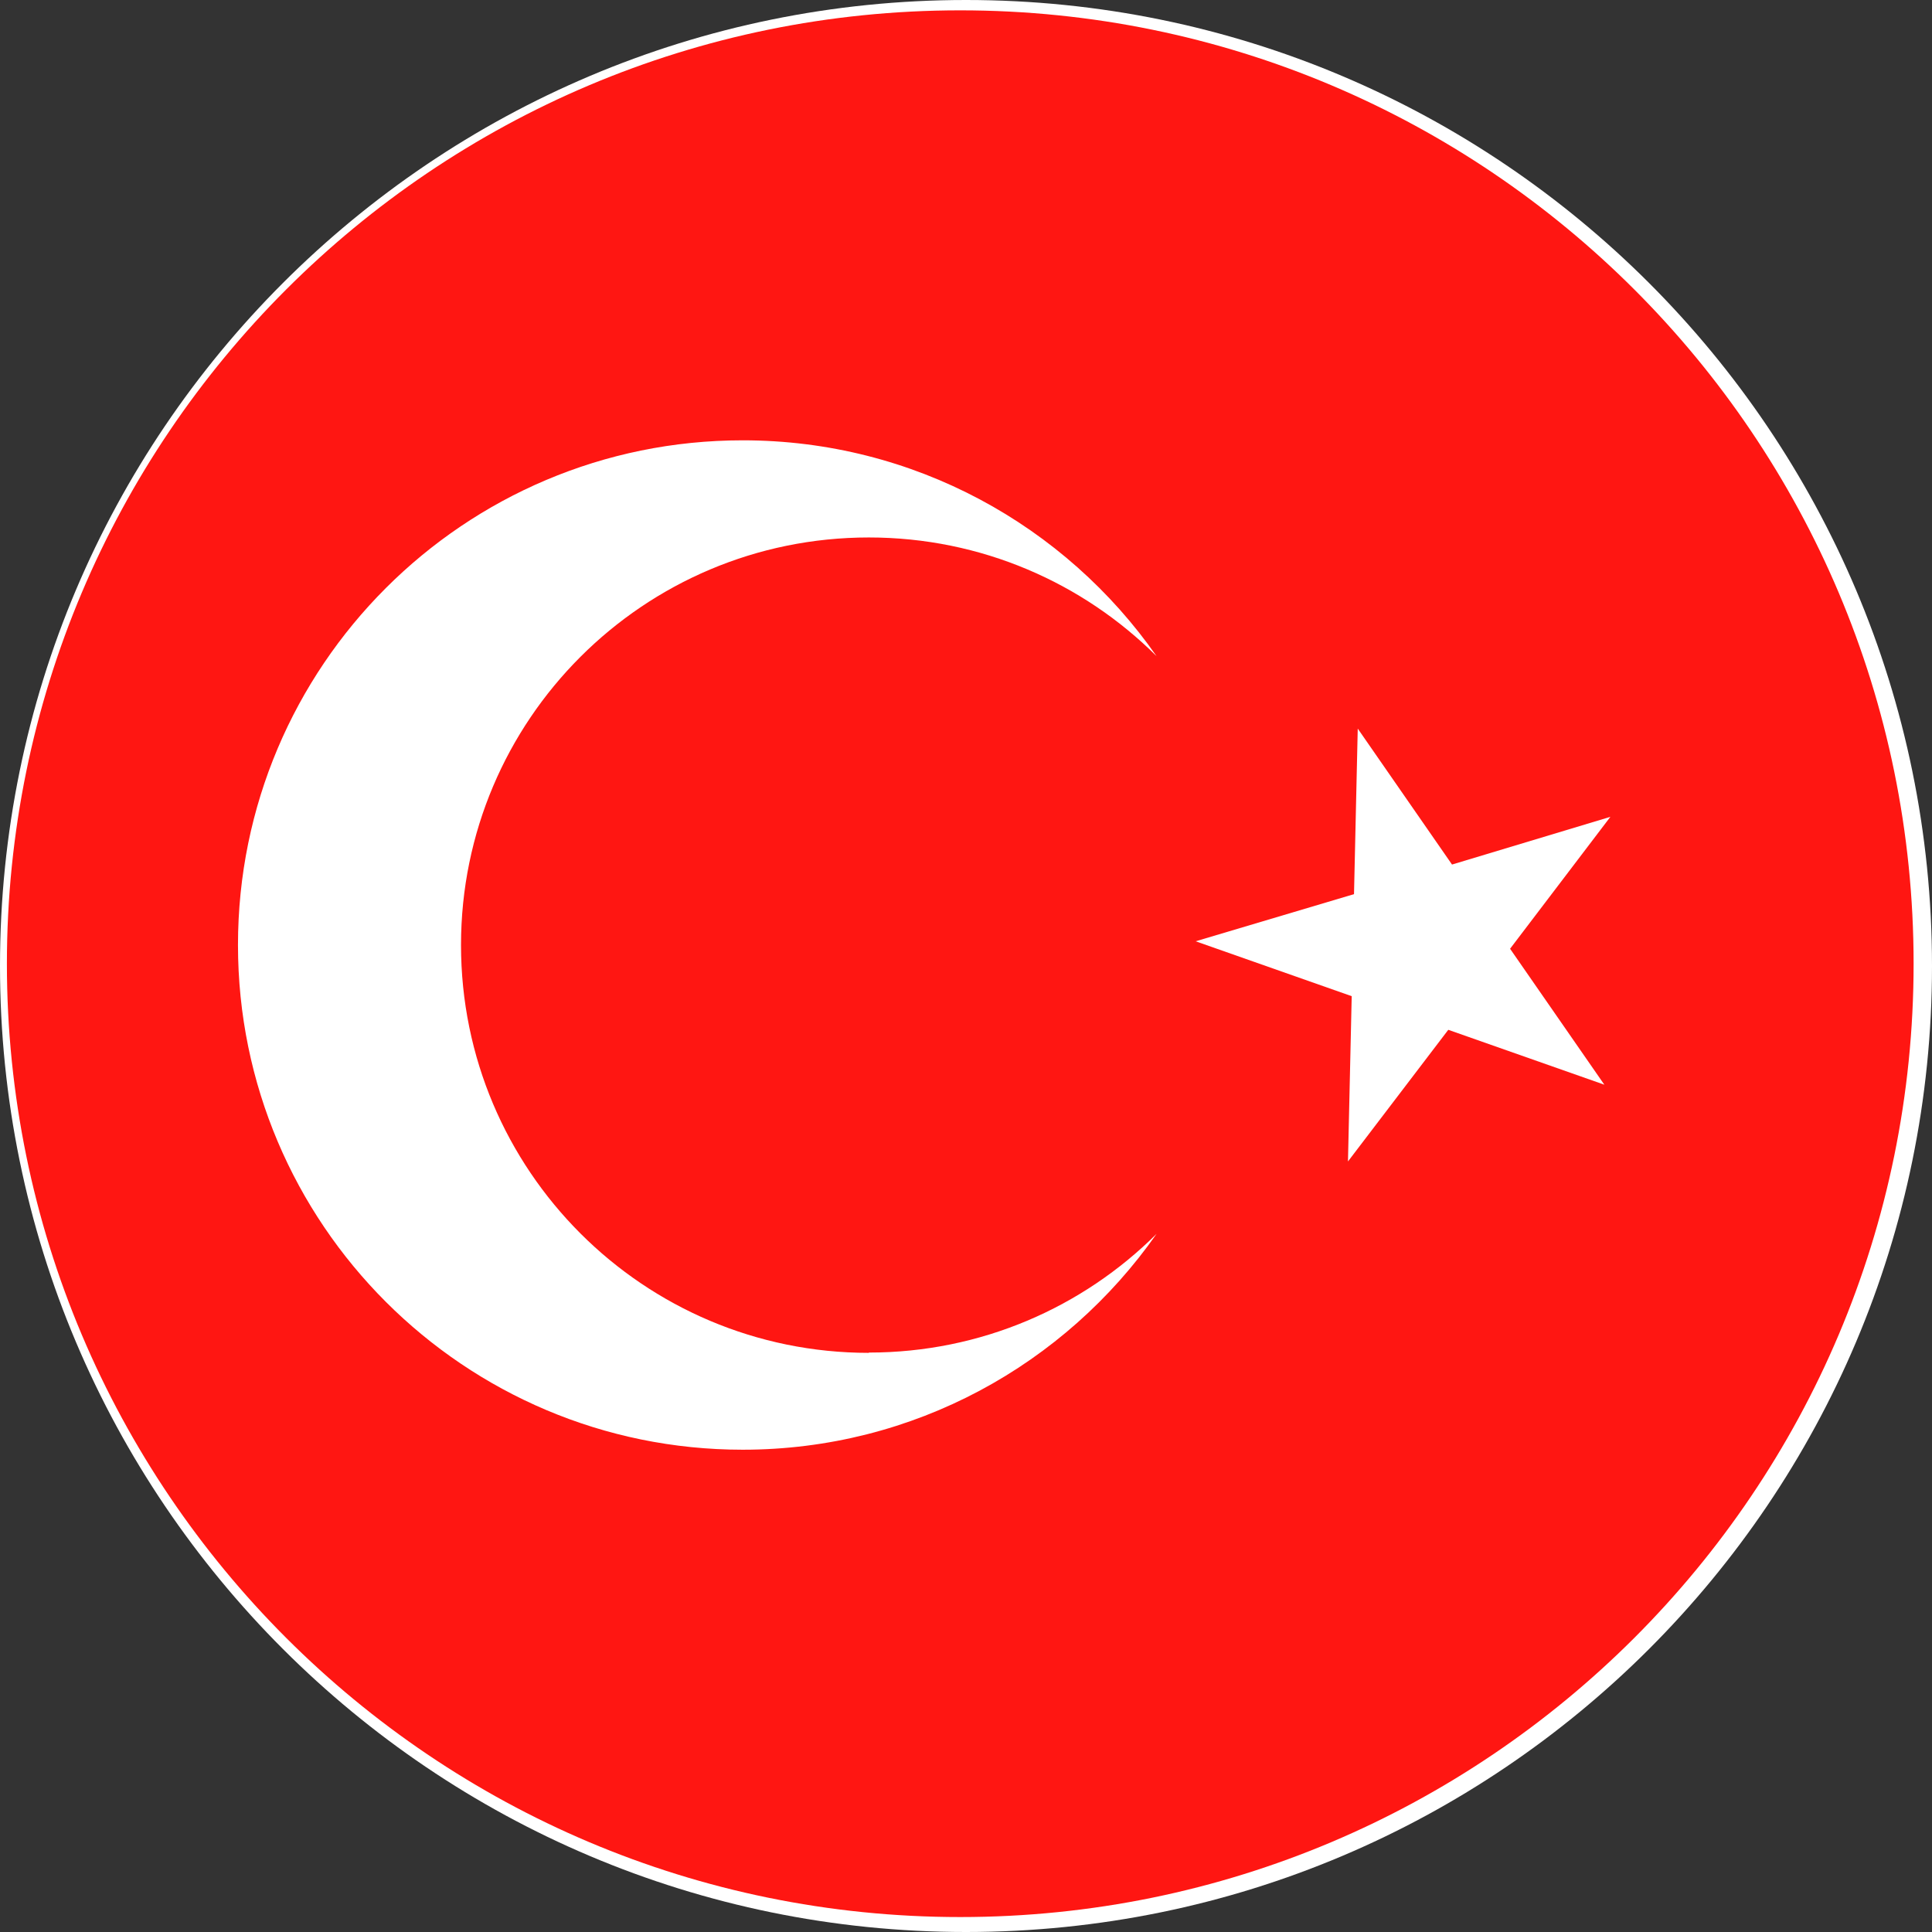 <?xml version="1.0" encoding="UTF-8"?>
<!DOCTYPE svg PUBLIC "-//W3C//DTD SVG 1.1//EN" "http://www.w3.org/Graphics/SVG/1.1/DTD/svg11.dtd">
<!-- Creator: CorelDRAW 2017 -->
<svg xmlns="http://www.w3.org/2000/svg" xml:space="preserve" width="4.572mm" height="4.572mm" version="1.1" style="shape-rendering:geometricPrecision; text-rendering:geometricPrecision; image-rendering:optimizeQuality; fill-rule:evenodd; clip-rule:evenodd"
viewBox="0 0 67.22 67.22"
 xmlns:xlink="http://www.w3.org/1999/xlink">
 <rect x="0" y="0" width="67.22" height="67.22" fill="#333333" stroke="none"/>
 <defs>
  <style type="text/css">
   <![CDATA[
    .fil1 {fill:#FF1612;fill-rule:nonzero}
    .fil0 {fill:white;fill-rule:nonzero}
   ]]>
  </style>
 </defs>
 <g id="Слой_x0020_1">
  <g id="_2467910302592">
   <path class="fil0" d="M67.22 33.61c0,18.56 -15.05,33.61 -33.61,33.61 -18.56,0 -33.61,-15.05 -33.61,-33.61 0,-18.56 15.05,-33.61 33.61,-33.61 18.56,0 33.61,15.05 33.61,33.61z"/>
   <path class="fil1" d="M66.58 33.53c0,18.32 -14.85,33.17 -33.17,33.17 -18.32,0 -33.17,-14.85 -33.17,-33.17 0,-18.32 14.85,-33.17 33.17,-33.17 18.32,0 33.17,14.85 33.17,33.17z"/>
   <g>
    <path class="fil0" d="M30.23 47.07c-7.84,0 -14.19,-6.35 -14.19,-14.19 0,-7.83 6.35,-14.18 14.19,-14.18 3.91,0 7.45,1.58 10.01,4.13 -3.17,-4.54 -8.44,-7.51 -14.4,-7.51 -9.7,0 -17.56,7.86 -17.56,17.56 0,9.7 7.87,17.56 17.56,17.56 5.96,0 11.22,-2.97 14.4,-7.51 -2.56,2.55 -6.1,4.13 -10.01,4.13z"/>
    <polygon class="fil0" points="47.24,25.35 50.52,30.08 56.03,28.42 52.54,33.01 55.82,37.74 50.39,35.83 46.9,40.41 47.03,34.66 41.6,32.75 47.11,31.11 "/>
   </g>
  </g>
 </g>
</svg>
